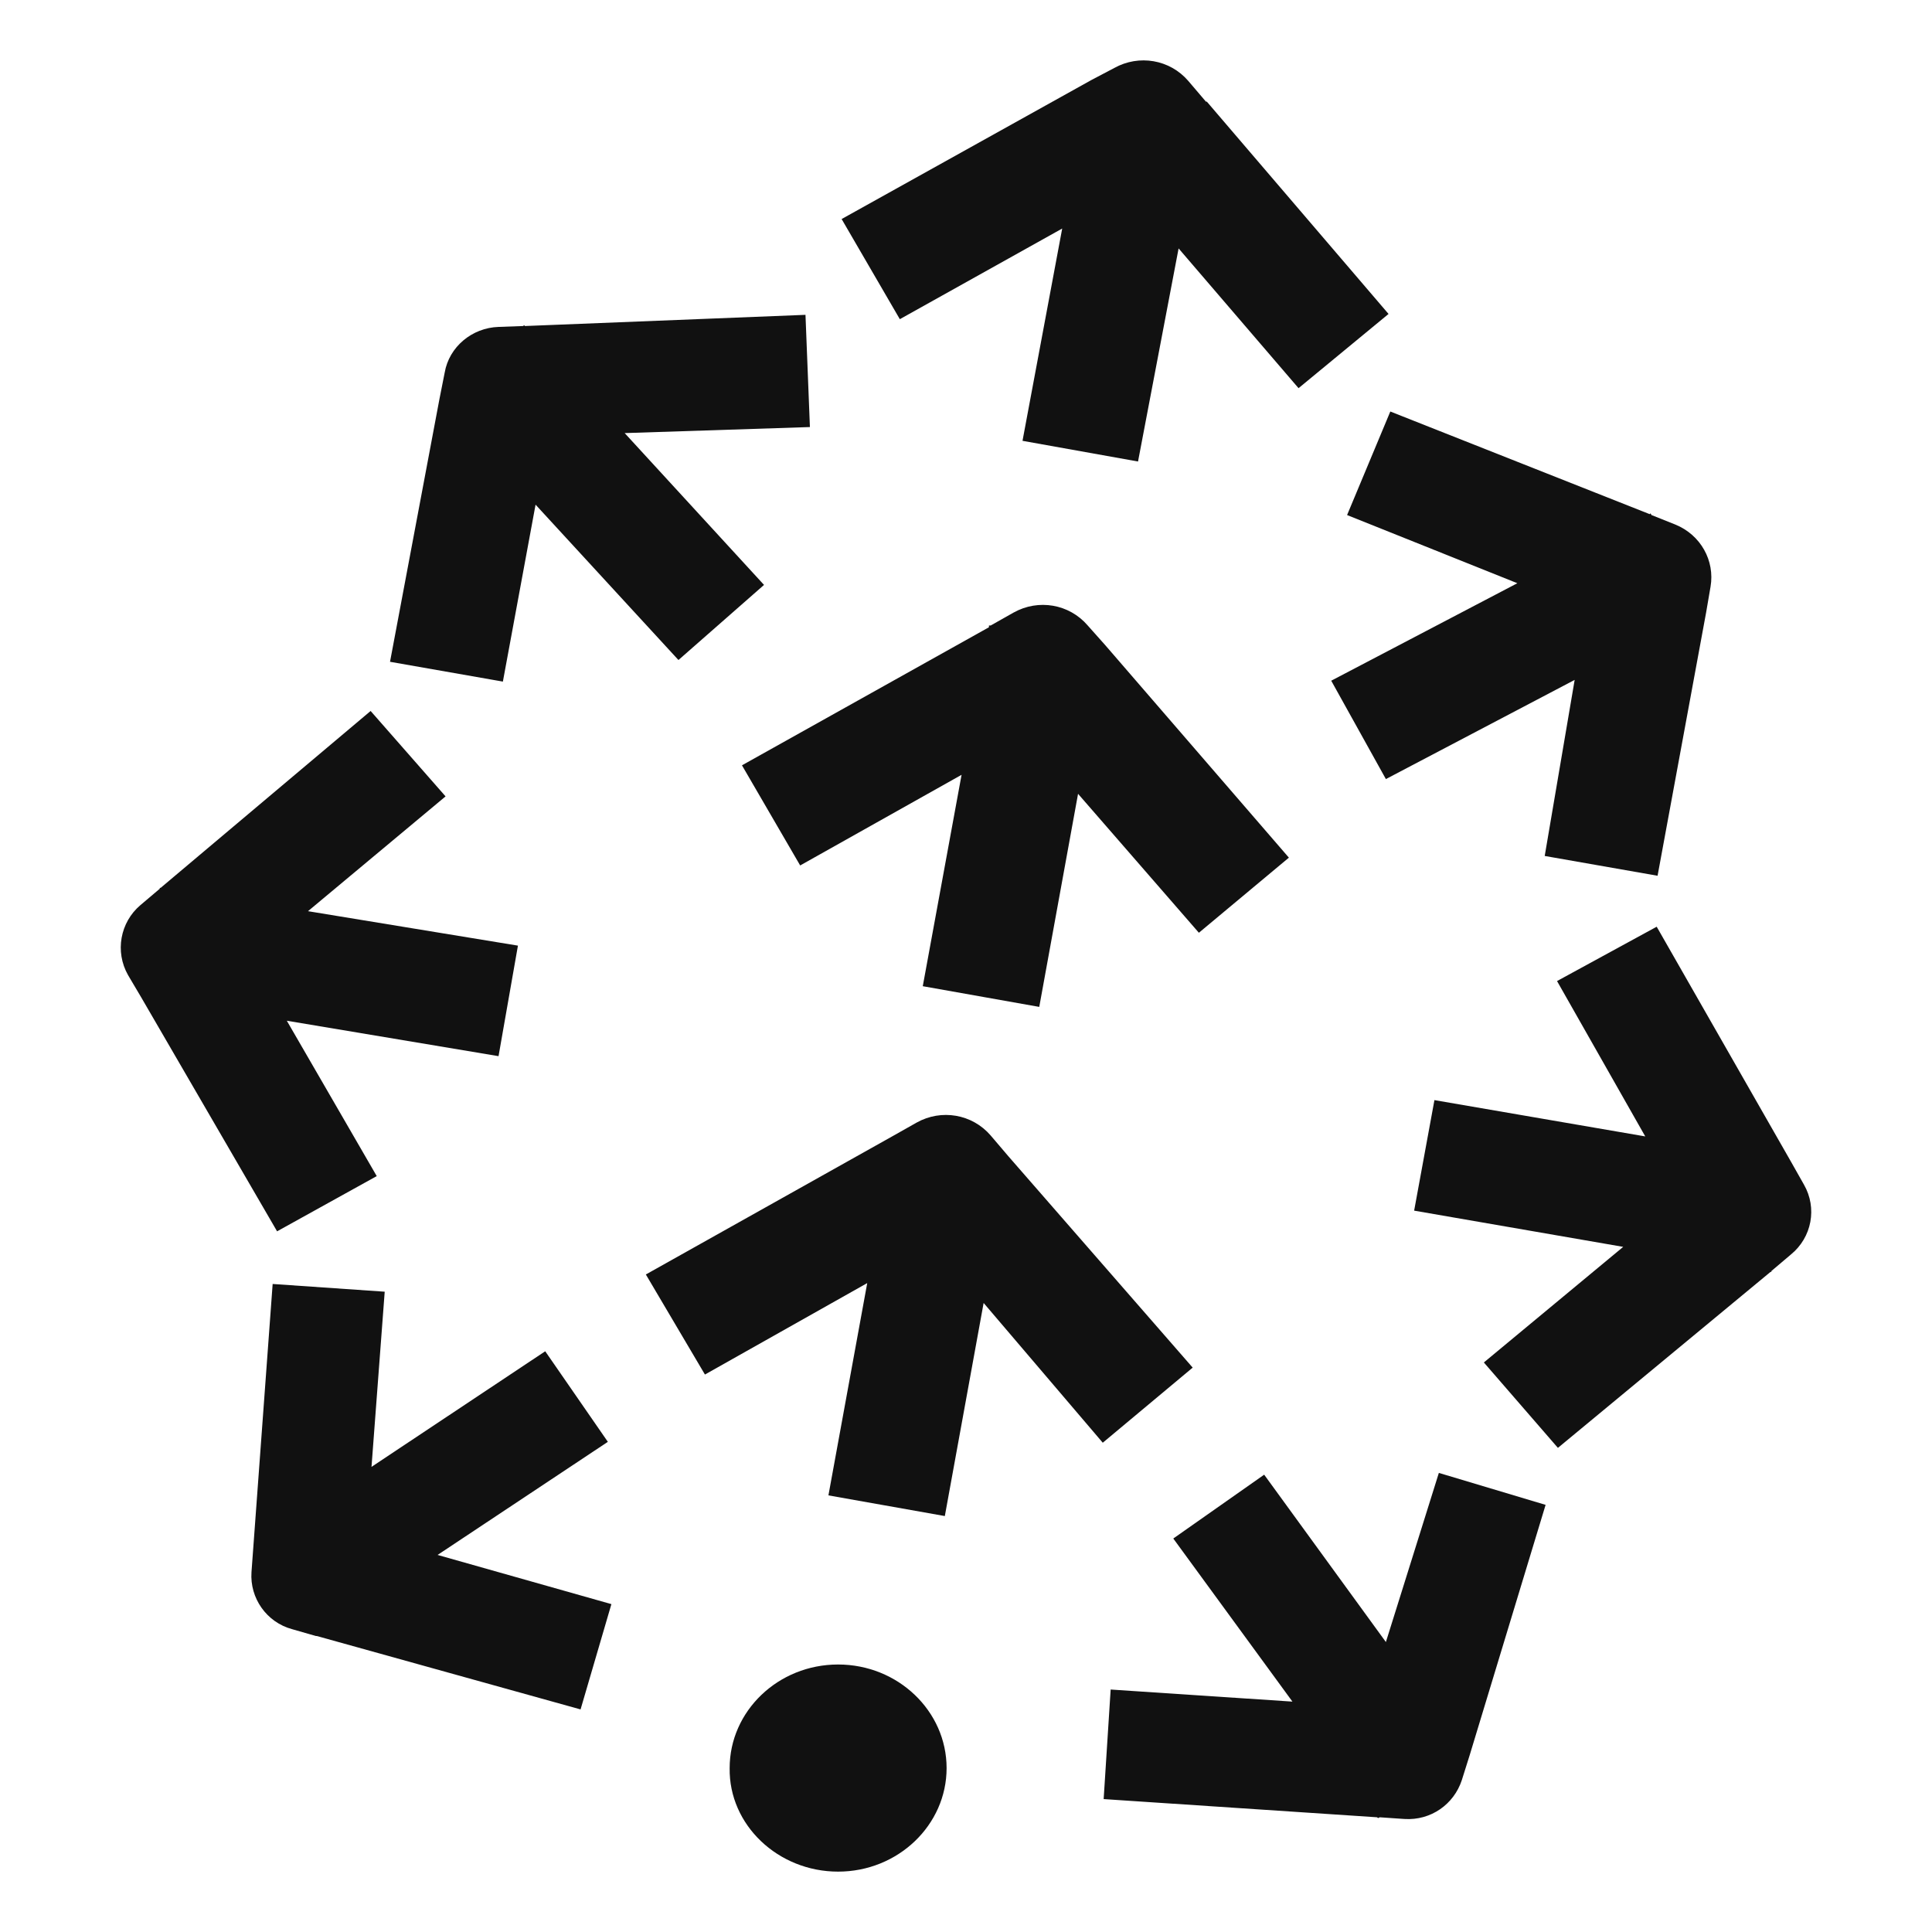 <svg width="24" height="24" viewBox="0 0 24 24" fill="none" xmlns="http://www.w3.org/2000/svg">
<path fill-rule="evenodd" clip-rule="evenodd" d="M14.762 1.006C14.532 0.738 14.148 0.674 13.841 0.845L13.556 0.995L10.455 2.721L11.178 3.965L13.195 2.839L12.702 5.476L14.137 5.733L14.641 3.086L16.131 4.822L17.249 3.9L14.992 1.263H14.981L14.762 1.006ZM10.411 23.25C11.156 23.25 11.759 22.671 11.759 21.964C11.759 21.256 11.156 20.677 10.411 20.677C9.666 20.677 9.064 21.256 9.064 21.964C9.053 22.671 9.666 23.25 10.411 23.25ZM12.219 16.186L11.737 18.833L10.291 18.576L10.773 15.939L8.757 17.075L8.023 15.832L11.102 14.106L11.387 13.945C11.693 13.774 12.077 13.838 12.307 14.106L12.526 14.363L14.816 16.989L13.699 17.922L12.219 16.186ZM13.392 9.861L12.91 12.508L11.463 12.251L11.945 9.625L9.94 10.751L9.217 9.507L12.285 7.792V7.77H12.307L12.592 7.609C12.899 7.438 13.282 7.502 13.512 7.77L13.732 8.017L16.011 10.654L14.893 11.587L13.392 9.861ZM3.935 20.323H3.924L3.628 20.238C3.311 20.152 3.102 19.852 3.124 19.53L3.387 15.95L4.779 16.046L4.615 18.222L6.773 16.786L7.551 17.911L5.436 19.316L7.595 19.927L7.212 21.235L3.935 20.323ZM18.257 21.803L18.159 22.114C18.06 22.414 17.775 22.617 17.446 22.596L17.14 22.575L17.118 22.585L17.107 22.575L13.71 22.349L13.797 20.988L16.055 21.138L14.575 19.112L15.704 18.319L17.216 20.398L17.874 18.297L19.2 18.694L18.257 21.803ZM22.246 14.427L22.41 14.717C22.575 15.006 22.509 15.371 22.246 15.585L22.005 15.789V15.8H21.994L19.353 17.986L18.433 16.925L20.164 15.489L17.567 15.039L17.819 13.666L20.438 14.117L19.342 12.187L20.58 11.512L22.246 14.427ZM19.561 8.446L17.216 9.678L16.537 8.456L18.849 7.245L16.734 6.398L17.271 5.112L20.493 6.387L20.504 6.377L20.515 6.398L20.811 6.516C21.128 6.645 21.304 6.966 21.249 7.288L21.194 7.609L20.591 10.879L19.189 10.633L19.561 8.446ZM3.826 11.319L6.434 11.747L6.193 13.12L3.563 12.68L4.68 14.61L3.442 15.296L1.755 12.391L1.59 12.112C1.426 11.822 1.492 11.458 1.744 11.244L1.985 11.04V11.029H1.996L4.604 8.832L5.535 9.893L3.826 11.319ZM7.76 5.38L9.491 7.266L8.428 8.199L6.653 6.269L6.247 8.467L4.845 8.221L5.458 4.962L5.524 4.629C5.579 4.308 5.864 4.072 6.193 4.061L6.499 4.05L6.51 4.04L6.521 4.05L10.006 3.911L10.061 5.305L7.76 5.38Z" fill="#111111"/>
</svg>
